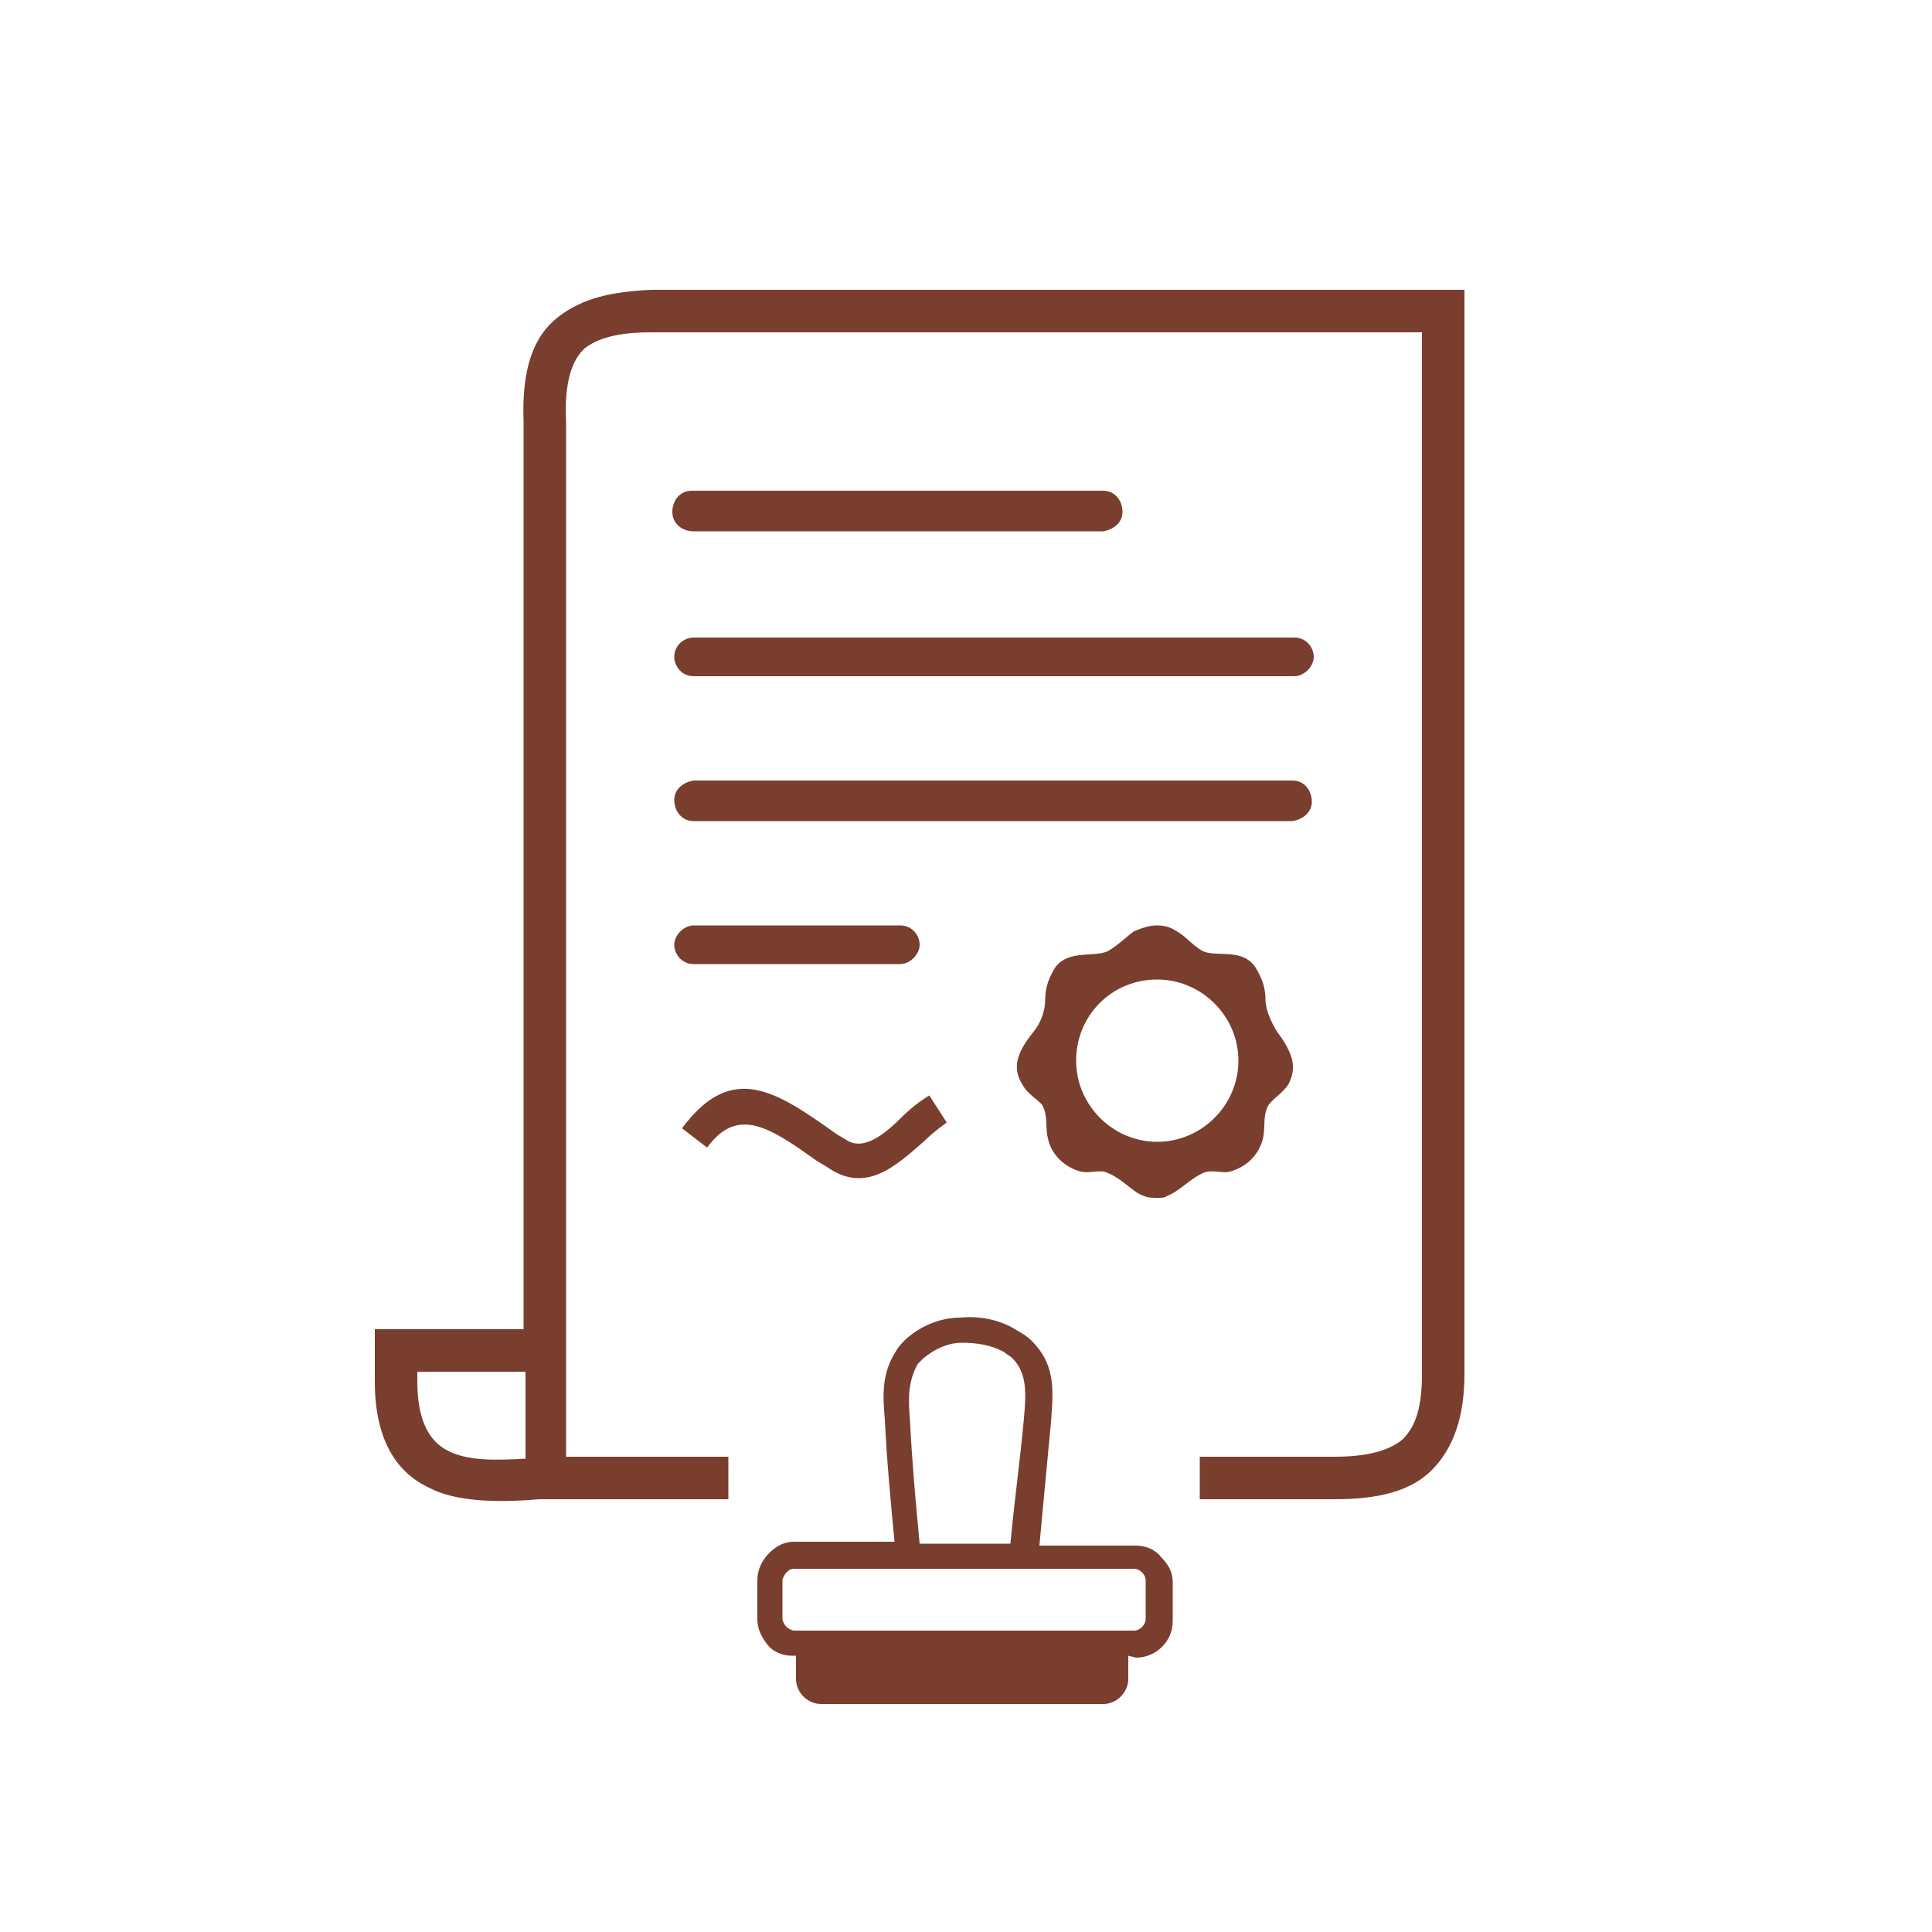 <?xml version="1.0" encoding="utf-8"?>
<!-- Generator: Adobe Illustrator 24.1.0, SVG Export Plug-In . SVG Version: 6.00 Build 0)  -->
<svg version="1.1" id="Layer_1" xmlns="http://www.w3.org/2000/svg" xmlns:xlink="http://www.w3.org/1999/xlink" x="0px" y="0px"
	 viewBox="0 0 100 100" style="enable-background:new 0 0 100 100;" xml:space="preserve">
<style type="text/css">
	.st0{fill-rule:evenodd;clip-rule:evenodd;fill:#793E2E;}
</style>
<path class="st0" d="M59.9,47.9c0.4,0,0.7,0.1,1,0.3c0.4,0.2,0.8,0.7,1.3,1c0.7,0.4,2.1-0.2,2.8,0.9c0.3,0.5,0.5,1,0.5,1.6
	c0,0.6,0.3,1.2,0.6,1.7c0.9,1.2,1,1.9,0.6,2.7c-0.3,0.5-0.9,0.8-1.1,1.2c-0.3,0.7,0,1.3-0.4,2.1c-0.3,0.6-0.8,1-1.4,1.2
	c-0.5,0.2-1-0.1-1.5,0.1c-0.7,0.3-1.3,1-1.9,1.2C60.3,62,60.1,62,59.9,62c-0.2,0-0.5,0-0.7-0.1c-0.6-0.2-1.1-0.9-1.9-1.2
	c-0.4-0.2-0.9,0.1-1.5-0.1c-0.6-0.2-1.1-0.6-1.4-1.2c-0.4-0.9-0.1-1.4-0.4-2.1c-0.1-0.3-0.8-0.6-1.1-1.2c-0.5-0.8-0.3-1.6,0.6-2.7
	c0.4-0.5,0.6-1.1,0.6-1.7c0-0.6,0.2-1.1,0.5-1.6c0.7-1,2.1-0.5,2.8-0.9c0.5-0.3,1-0.8,1.3-1C59.2,48,59.5,47.9,59.9,47.9L59.9,47.9z
	 M58.4,85.7v1.2c0,0.7-0.6,1.3-1.3,1.3H42.5c-0.7,0-1.3-0.6-1.3-1.3v-1.2h-0.2c-0.5,0-1-0.2-1.3-0.6l0,0c-0.3-0.4-0.5-0.8-0.5-1.3
	v-2c0-0.5,0.2-1,0.6-1.4c0.4-0.4,0.8-0.6,1.3-0.6h5.2c-0.2-2.1-0.4-4.2-0.5-6.3c-0.1-1.2-0.2-2.4,0.6-3.6c0.1-0.2,0.3-0.4,0.5-0.6
	l0,0c0.8-0.7,1.8-1.1,2.8-1.1c1-0.1,2.1,0.1,3,0.7c0.2,0.1,0.5,0.3,0.7,0.5c1.3,1.3,1.1,2.7,1,4.2c-0.2,2.1-0.4,4.2-0.6,6.4h5
	c0.5,0,1,0.2,1.3,0.6l0,0c0.4,0.4,0.6,0.8,0.6,1.3v2c0,1.1-0.9,1.9-1.9,1.9L58.4,85.7z M50.1,79.9h2.2c0.2-2.2,0.5-4.3,0.7-6.5
	c0.1-1.2,0.2-2.3-0.6-3.1c-0.1-0.1-0.3-0.2-0.4-0.3c-0.7-0.4-1.5-0.5-2.2-0.5c-0.7,0-1.4,0.3-2,0.8h0c-0.1,0.1-0.2,0.2-0.3,0.3
	c-0.5,0.9-0.5,1.8-0.4,2.9c0.1,2.1,0.3,4.3,0.5,6.4L50.1,79.9L50.1,79.9z M52.9,81.2h-2.1h-9.7c-0.2,0-0.3,0.1-0.4,0.2
	c-0.1,0.1-0.2,0.3-0.2,0.4v2c0,0.1,0.1,0.3,0.2,0.4l0,0c0.1,0.1,0.3,0.2,0.4,0.2h17.6c0.3,0,0.6-0.3,0.6-0.6v-2
	c0-0.3-0.3-0.6-0.6-0.6h-5.6C53,81.2,52.9,81.2,52.9,81.2z M27.9,77.6c-2.3,0.2-4.4,0.1-5.7-0.6c-1.7-0.8-2.8-2.5-2.8-5.5v-2.7h7.7
	v-47c-0.1-2.7,0.5-4.4,1.8-5.4s2.8-1.3,4.8-1.4c0.1,0,38.1,0,42.1,0v56.1c0,2.3-0.6,3.9-1.7,5c-1.1,1.1-2.8,1.5-5,1.5h-7v-2.2h7
	c1.6,0,2.8-0.3,3.5-0.9c0.7-0.7,1-1.7,1-3.4V17.2H33.7c-1.4,0-2.6,0.2-3.4,0.8c-0.7,0.6-1.1,1.8-1,3.8v53.6h8.4v2.2L27.9,77.6z
	 M27.1,71h-5.5v0.5c0,2,0.6,3.1,1.6,3.6s2.3,0.5,4,0.4V71z M35.9,49.9c-0.6,0-1-0.5-1-1s0.5-1,1-1h10.7c0.6,0,1,0.5,1,1s-0.5,1-1,1
	l0,0H35.9z M35.9,42.5c-0.6,0-1-0.5-1-1.1c0-0.5,0.4-0.9,1-1h31c0.6,0,1,0.5,1,1.1c0,0.5-0.4,0.9-1,1H35.9z M35.9,35
	c-0.6,0-1-0.5-1-1c0-0.6,0.5-1,1-1c0,0,0,0,0,0H67c0.6,0,1,0.5,1,1s-0.5,1-1,1c0,0,0,0,0,0H35.9z M35.9,27.5c-0.6,0-1.1-0.4-1.1-1
	s0.4-1.1,1-1.1c0.1,0,0.1,0,0.2,0h21.1c0.6,0,1,0.5,1,1.1c0,0.5-0.4,0.9-1,1H35.9z M35.3,58.4c2.6-3.5,4.9-1.9,8,0.3l0.5,0.3
	c0.9,0.6,2-0.3,2.9-1.2c0.4-0.4,0.9-0.8,1.4-1.1l0.9,1.4c-0.4,0.3-0.8,0.6-1.2,1c-1.5,1.3-3,2.7-5,1.3l-0.5-0.3
	c-2.4-1.7-4.1-2.9-5.7-0.7L35.3,58.4L35.3,58.4z M59.9,50.7c2.3,0,4.2,1.9,4.2,4.2c0,2.3-1.9,4.2-4.2,4.2c-2.3,0-4.2-1.9-4.2-4.2
	l0,0C55.7,52.6,57.5,50.7,59.9,50.7C59.9,50.7,59.9,50.7,59.9,50.7L59.9,50.7z"/>
</svg>
